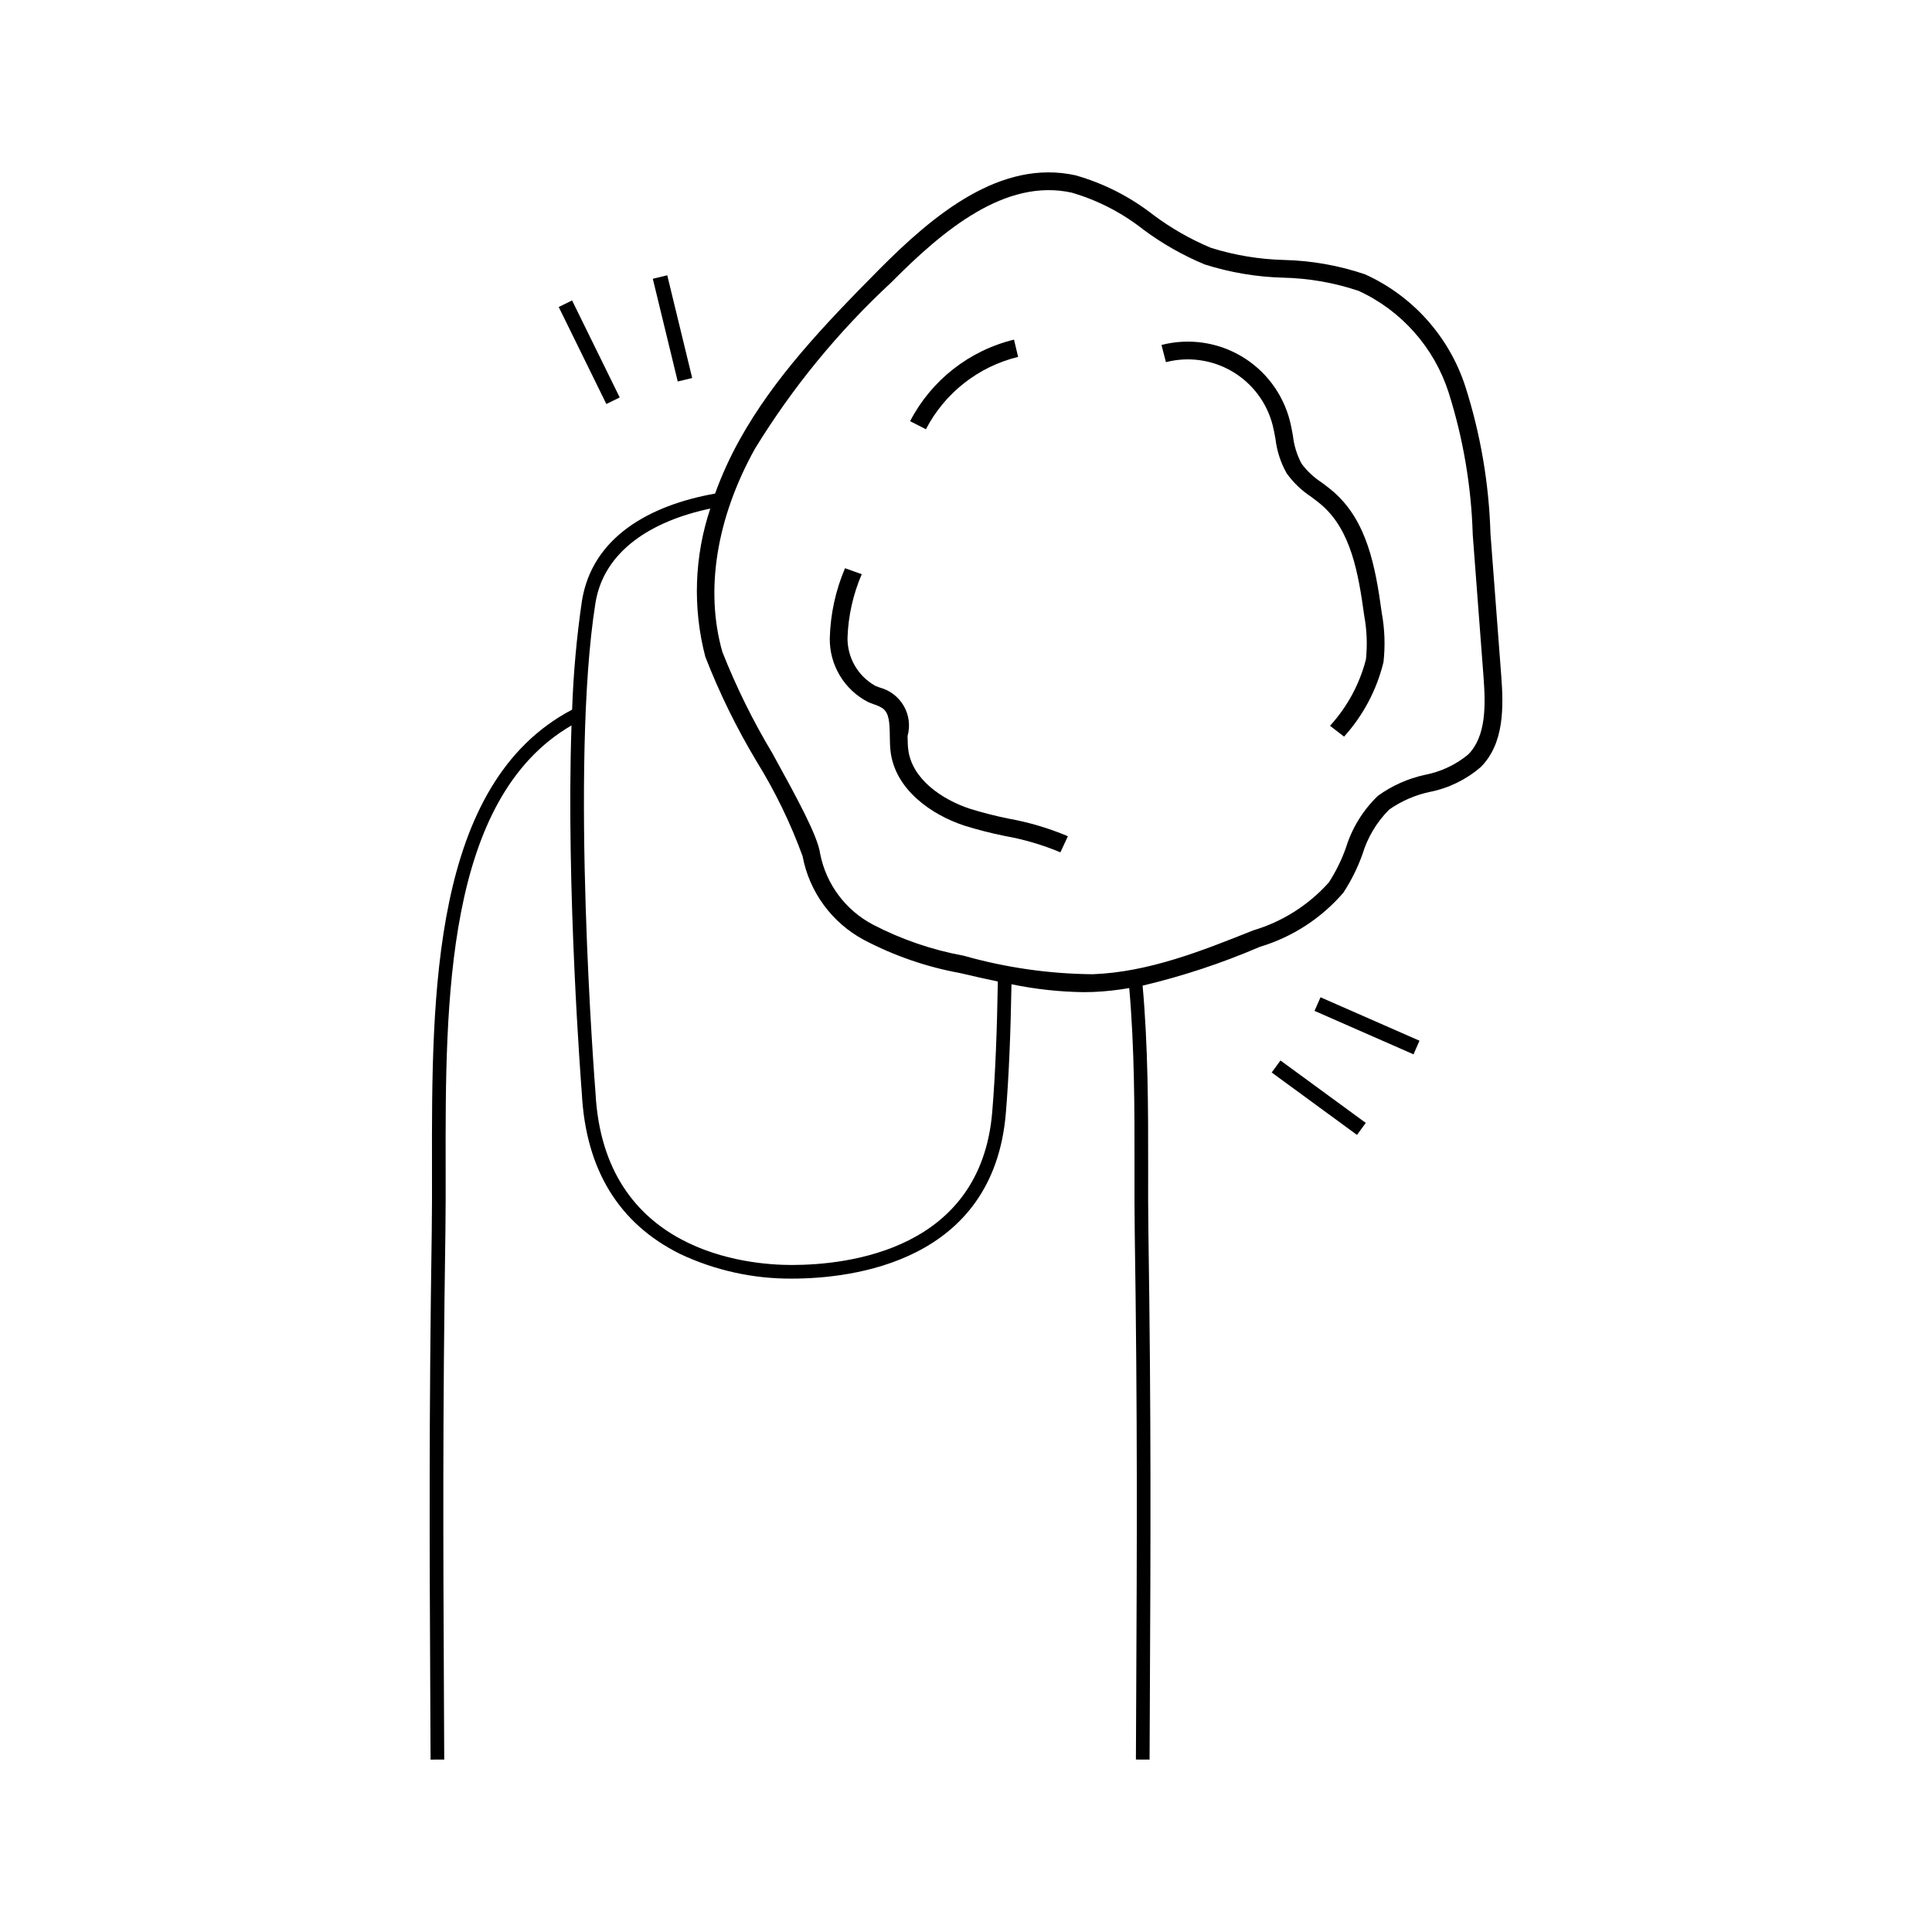 <?xml version="1.0" encoding="UTF-8"?>
<!-- Uploaded to: SVG Repo, www.svgrepo.com, Generator: SVG Repo Mixer Tools -->
<svg fill="#000000" width="800px" height="800px" version="1.1" viewBox="144 144 512 512" xmlns="http://www.w3.org/2000/svg">
 <g>
  <path d="m541.84 323.01-2.856-37.648 0.004-0.004c-0.391-13.242-2.637-26.363-6.676-38.984-4.289-13.176-13.918-23.941-26.539-29.664-6.922-2.356-14.164-3.641-21.473-3.816-6.582-0.164-13.109-1.246-19.391-3.215-5.434-2.273-10.566-5.211-15.281-8.738-6.133-4.797-13.141-8.359-20.629-10.488-19.773-4.316-37.449 10.25-52.133 25.074-14.781 14.926-27.762 28.621-36.914 45.113-2.523 4.543-4.68 9.277-6.449 14.164-17.285 3.066-32.594 11.508-35.293 28.492v-0.004c-1.395 9.535-2.258 19.141-2.594 28.773-37.262 19.566-37.207 75.789-37.137 121.12 0.008 6.035 0.02 11.738-0.062 17.141-0.75 49.34-0.582 83.52-0.391 123.1l0.078 16.887 3.621-0.016-0.078-16.891c-0.191-39.559-0.355-73.723 0.391-123.03 0.082-5.434 0.074-11.152 0.062-17.203-0.066-43.566-0.145-97.438 33.352-116.93-1.48 43.453 2.621 96.039 2.738 97.527 1.051 20.168 9.801 34.477 26.016 42.527v0.004c9.254 4.363 19.363 6.602 29.59 6.547 15.973 0 53.477-4.273 56.762-43.863 0.828-9.98 1.281-21.707 1.492-34.148v0.004c6.281 1.297 12.672 2 19.086 2.09 0.871 0 1.742-0.016 2.617-0.047 3.188-0.141 6.363-0.488 9.508-1.035 1.391 15.773 1.414 32.164 1.391 47.328-0.008 6.051-0.02 11.766 0.062 17.199 0.75 49.32 0.582 83.496 0.391 123.07l-0.078 16.848 3.621 0.016 0.078-16.844c0.191-39.59 0.355-73.785-0.391-123.14-0.082-5.402-0.074-11.105-0.062-17.141 0.023-15.371-0.031-31.961-1.469-47.98v-0.004c10.633-2.516 21.027-5.957 31.062-10.277 8.594-2.57 16.273-7.547 22.129-14.34 2.074-3.172 3.769-6.578 5.051-10.145 1.348-4.492 3.789-8.578 7.102-11.898 3.238-2.269 6.902-3.859 10.773-4.676 4.988-0.992 9.633-3.258 13.488-6.578 6.234-6.266 6.074-15.82 5.43-24.281zm-134.89 115.68c-3.035 36.59-38.184 40.543-53.152 40.543-11.645 0-49.801-3.293-51.988-45.664l-0.004-0.051c-0.07-0.863-6.832-86.758-0.016-129.66 2.199-13.848 14.875-21.805 30.445-25.078v-0.004c-4.246 12.695-4.699 26.352-1.312 39.301 3.746 9.625 8.305 18.914 13.621 27.77 4.891 7.91 8.961 16.301 12.148 25.039 1.773 9.465 7.734 17.617 16.215 22.176 7.984 4.203 16.559 7.172 25.434 8.793 3.328 0.781 6.703 1.543 10.094 2.258-0.203 12.609-0.648 24.504-1.484 34.574zm126.12-94.719v-0.004c-3.312 2.723-7.254 4.574-11.465 5.379-4.492 0.977-8.734 2.871-12.461 5.57-3.941 3.797-6.856 8.535-8.469 13.766-1.145 3.223-2.664 6.301-4.519 9.176-5.371 6.008-12.309 10.406-20.035 12.699-13.641 5.445-27.746 11.078-42.547 11.625-11.555-0.102-23.043-1.75-34.164-4.902-8.406-1.535-16.535-4.32-24.117-8.27-7.231-3.824-12.355-10.707-13.941-18.73-0.625-4.766-6.219-14.926-12.691-26.695v-0.004c-5.129-8.555-9.551-17.516-13.219-26.793-4.66-16.32-1.598-35.457 8.625-53.871v0.004c9.977-16.277 22.137-31.109 36.141-44.086 13.785-13.918 30.234-27.633 47.785-23.789 6.894 2.008 13.34 5.328 18.977 9.773 5.035 3.75 10.516 6.863 16.312 9.27 6.691 2.121 13.648 3.301 20.668 3.496 6.836 0.141 13.609 1.32 20.09 3.496 11.375 5.234 20.027 15.004 23.859 26.926 3.867 12.211 6.019 24.902 6.394 37.707l2.856 37.648c0.562 7.422 0.758 15.75-4.078 20.605z"/>
  <path d="m497.49 274.42c-1.055-0.93-2.176-1.762-3.258-2.57h0.004c-2.051-1.328-3.848-3.012-5.305-4.969-1.23-2.309-2.008-4.828-2.293-7.426-0.234-1.301-0.48-2.648-0.824-3.981h0.004c-1.852-7.172-6.473-13.312-12.852-17.074-6.379-3.762-13.992-4.832-21.16-2.981l1.176 4.555c5.961-1.539 12.289-0.648 17.594 2.481s9.148 8.234 10.684 14.195c0.301 1.164 0.52 2.367 0.75 3.641 0.371 3.203 1.375 6.305 2.953 9.117 1.75 2.453 3.941 4.562 6.461 6.215 1.051 0.785 2.047 1.527 2.957 2.328 7.535 6.637 9.566 17.547 11.133 29.09 0.719 3.852 0.879 7.789 0.477 11.691-1.68 6.562-4.953 12.605-9.523 17.605l3.723 2.875c5.07-5.609 8.664-12.398 10.449-19.75 0.488-4.352 0.332-8.75-0.461-13.059-1.695-12.457-3.938-24.277-12.688-31.984z"/>
  <path d="m401.01 358.32c-7.32-2.418-15.461-7.859-16.34-15.875-0.117-1.055-0.133-2.203-0.148-3.418v0.004c0.734-2.664 0.379-5.516-0.992-7.914-1.367-2.402-3.641-4.16-6.309-4.883-0.426-0.156-0.855-0.312-1.27-0.488-2.262-1.27-4.141-3.129-5.438-5.379-1.293-2.25-1.953-4.809-1.91-7.406 0.203-5.781 1.48-11.477 3.769-16.793l-4.434-1.582c-2.496 5.871-3.863 12.156-4.035 18.531-0.055 3.492 0.867 6.93 2.664 9.922 1.801 2.996 4.398 5.426 7.504 7.019 0.5 0.219 1.02 0.41 1.535 0.598h0.004c0.836 0.254 1.633 0.625 2.363 1.102 1.641 1.27 1.789 3.617 1.84 7.336 0.016 1.273 0.035 2.59 0.176 3.867 1.125 10.23 10.832 16.949 19.543 19.828 3.562 1.109 7.176 2.031 10.832 2.766 5.031 0.895 9.941 2.348 14.652 4.324l1.984-4.266v-0.004c-5.023-2.121-10.266-3.684-15.633-4.652-3.496-0.699-6.953-1.582-10.359-2.637z"/>
  <path d="m413.81 238.58-1.086-4.578v0.004c-11.871 2.887-21.91 10.766-27.535 21.609l4.188 2.144c4.992-9.621 13.902-16.617 24.434-19.18z"/>
  <path d="m493.16 410.09 0.789-1.801 26.23 11.512-1.582 3.606-26.23-11.512z"/>
  <path d="m483.34 425.04 22.605 16.539-1.164 1.594-1.164 1.59-22.605-16.543 1.164-1.586z"/>
  <path d="m306.46 250.2-1.77 0.867-12.625-25.711 3.539-1.738 12.625 25.711z"/>
  <path d="m323.61 245.1-6.609-27.219 3.828-0.93 6.609 27.223-1.91 0.465z"/>
 </g>
</svg>